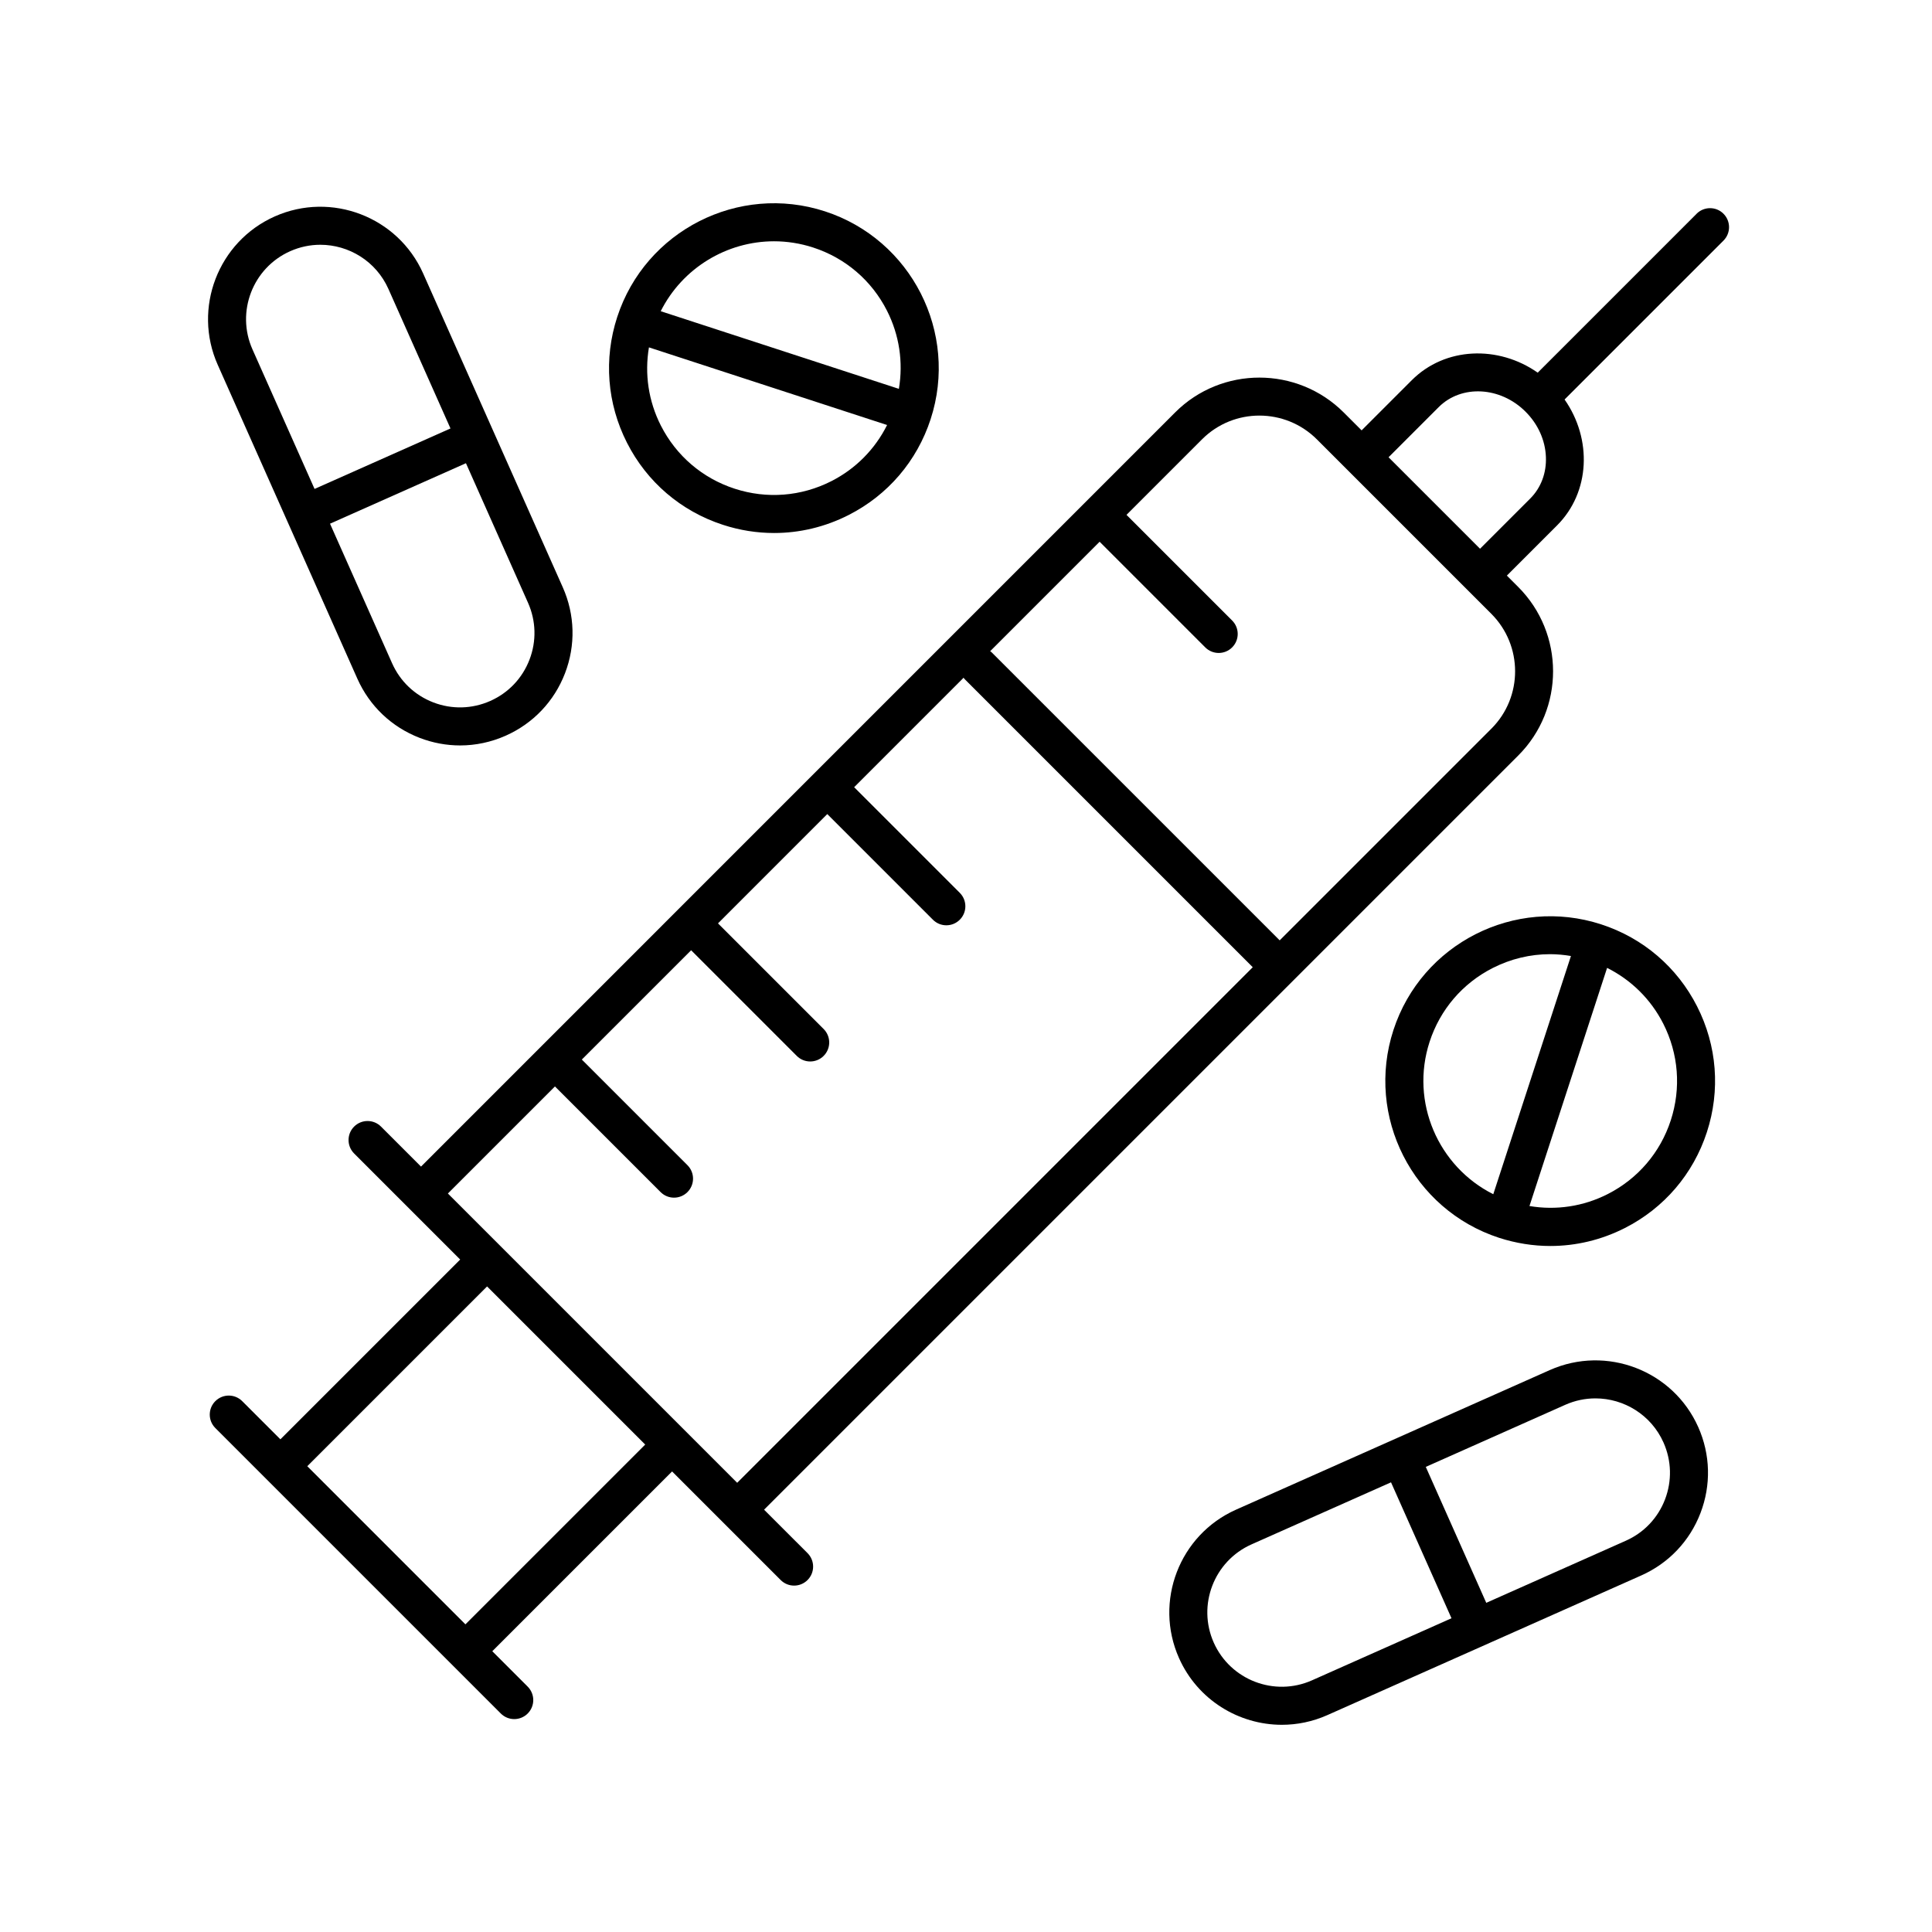 <?xml version="1.0" encoding="UTF-8"?>
<!-- The Best Svg Icon site in the world: iconSvg.co, Visit us! https://iconsvg.co -->
<svg fill="#000000" width="800px" height="800px" version="1.1" viewBox="144 144 512 512" xmlns="http://www.w3.org/2000/svg">
 <g>
  <path d="m593.62 200.65-42.109 42.109c-10.484-7.344-24.57-6.805-33.363 1.988l-13.305 13.305-4.727-4.727c-12.324-12.332-32.375-12.34-44.684-0.035l-199.86 199.87-10.602-10.602c-1.969-1.969-5.152-1.969-7.125 0-1.969 1.969-1.969 5.152 0 7.125l28.109 28.109-47.648 47.645-10.117-10.117c-1.969-1.969-5.152-1.969-7.125 0-1.969 1.969-1.969 5.152 0 7.125l75.656 75.656c0.984 0.984 2.273 1.477 3.562 1.477s2.578-0.492 3.562-1.477c1.969-1.969 1.969-5.152 0-7.125l-9.383-9.383 47.648-47.645 28.777 28.777c0.984 0.984 2.273 1.477 3.562 1.477 1.289 0 2.578-0.492 3.562-1.477 1.969-1.969 1.969-5.152 0-7.125l-11.52-11.516 199.87-199.87c12.309-12.312 12.293-32.355-0.035-44.684l-2.988-2.988 13.305-13.305c8.793-8.793 9.336-22.879 1.988-33.363l42.109-42.109c1.969-1.969 1.969-5.152 0-7.125-1.965-1.969-5.148-1.961-7.121 0.004zm-326.28 373.82-41.906-41.906 47.648-47.645 41.906 41.906zm-4.644-114.18 28.371-28.371 27.996 27.996c0.984 0.984 2.273 1.477 3.562 1.477s2.578-0.492 3.562-1.477c1.969-1.969 1.969-5.152 0-7.125l-27.996-27.996 28.965-28.965 27.996 27.996c0.984 0.984 2.273 1.477 3.562 1.477 1.289 0 2.578-0.492 3.562-1.477 1.969-1.969 1.969-5.152 0-7.125l-27.996-27.996 28.957-28.965 27.996 27.996c0.984 0.984 2.273 1.477 3.562 1.477s2.578-0.492 3.562-1.477c1.969-1.969 1.969-5.152 0-7.125l-27.996-27.996 29.016-29.02c0.086 0.102 0.117 0.227 0.211 0.324l76.406 76.406-136.63 136.63zm276.55-123.2-56.113 56.113-76.414-76.406c-0.098-0.098-0.223-0.125-0.324-0.211l29.016-29.016 27.996 27.996c0.984 0.984 2.273 1.477 3.562 1.477 1.289 0 2.578-0.492 3.562-1.477 1.969-1.969 1.969-5.152 0-7.125l-27.996-27.996 20.031-20.031c8.383-8.387 22.035-8.367 30.434 0.035l46.203 46.203c8.406 8.402 8.422 22.055 0.043 30.438zm10.281-60.973-13.305 13.305-24.242-24.242 13.305-13.305c6.012-6 16.332-5.453 23.008 1.234 3.293 3.293 5.211 7.547 5.387 11.965 0.176 4.262-1.301 8.188-4.152 11.043z"/>
  <path d="m307.57 228.01c-3.617 11.094-2.695 22.934 2.59 33.332 5.285 10.398 14.309 18.121 25.402 21.734 4.453 1.457 9.027 2.176 13.586 2.176 6.785 0 13.523-1.602 19.746-4.766 10.398-5.285 18.121-14.309 21.734-25.402 7.465-22.898-5.09-47.605-27.992-55.07-22.906-7.461-47.602 5.094-55.066 27.996zm56.754 43.5c-8 4.066-17.109 4.777-25.645 1.996-8.535-2.781-15.477-8.723-19.543-16.723-3.293-6.481-4.344-13.684-3.16-20.723l63.113 20.574c-3.191 6.379-8.281 11.578-14.766 14.875zm14.73-45.188c3.293 6.484 4.344 13.688 3.16 20.727l-63.117-20.574c5.75-11.445 17.496-18.531 30.027-18.531 3.441 0 6.941 0.535 10.387 1.656 8.535 2.781 15.477 8.719 19.543 16.723z"/>
  <path d="m238.7 323.85c3.234 7.269 9.109 12.848 16.535 15.703 3.473 1.328 7.082 1.996 10.695 1.996 4.117 0 8.223-0.867 12.098-2.59 7.269-3.234 12.848-9.105 15.703-16.535 2.852-7.426 2.641-15.523-0.594-22.793l-37-83.164c-6.676-15.004-24.312-21.785-39.328-15.109-15.008 6.676-21.785 24.32-15.109 39.328zm45.621-5.031c-1.891 4.918-5.578 8.801-10.387 10.938-4.812 2.137-10.172 2.281-15.086 0.395-4.918-1.891-8.801-5.578-10.941-10.387l-16.449-36.98 36.023-16.027 16.449 36.98c2.137 4.809 2.281 10.164 0.391 15.082zm-63.414-108.25c2.594-1.152 5.309-1.703 7.981-1.703 7.559 0 14.777 4.367 18.043 11.699l16.453 36.98-36.023 16.027-16.453-36.98c-4.418-9.934 0.062-21.605 10-26.023z"/>
  <path d="m554.86 474.2c6.781 0 13.523-1.598 19.746-4.762 10.398-5.285 18.121-14.309 21.734-25.402s2.695-22.93-2.59-33.332c-5.285-10.398-14.309-18.121-25.402-21.734-22.895-7.465-47.605 5.09-55.07 27.992-7.465 22.902 5.094 47.605 27.992 55.07 4.461 1.441 9.035 2.168 13.59 2.168zm29.914-58.938c4.066 8 4.777 17.109 1.996 25.645s-8.723 15.477-16.723 19.543c-6.481 3.293-13.684 4.344-20.723 3.16l20.574-63.113c6.379 3.195 11.578 8.289 14.875 14.766zm-61.91 4.812c2.781-8.535 8.723-15.473 16.723-19.543 4.793-2.434 9.969-3.664 15.195-3.664 1.848 0 3.699 0.176 5.535 0.484l-20.582 63.129c-14.59-7.324-22.082-24.422-16.871-40.406z"/>
  <path d="m456.45 583.41c4.934 11.082 15.844 17.68 27.262 17.68 4.039 0 8.141-0.828 12.066-2.574l83.164-37c7.269-3.234 12.848-9.105 15.699-16.535 2.852-7.426 2.644-15.523-0.59-22.793-6.676-15.004-24.312-21.773-39.328-15.109l-83.168 37c-15.004 6.68-21.785 24.324-15.105 39.332zm102.37-67.125c2.602-1.152 5.309-1.699 7.984-1.699 7.559 0 14.777 4.363 18.043 11.699 2.141 4.816 2.277 10.172 0.395 15.09-1.891 4.918-5.578 8.801-10.387 10.938l-36.98 16.453-16.027-36.023zm-46.184 20.547 16.027 36.023-36.98 16.453c-9.93 4.414-21.602-0.066-26.027-10-4.418-9.93 0.066-21.602 10-26.027z"/>
 </g>
</svg>